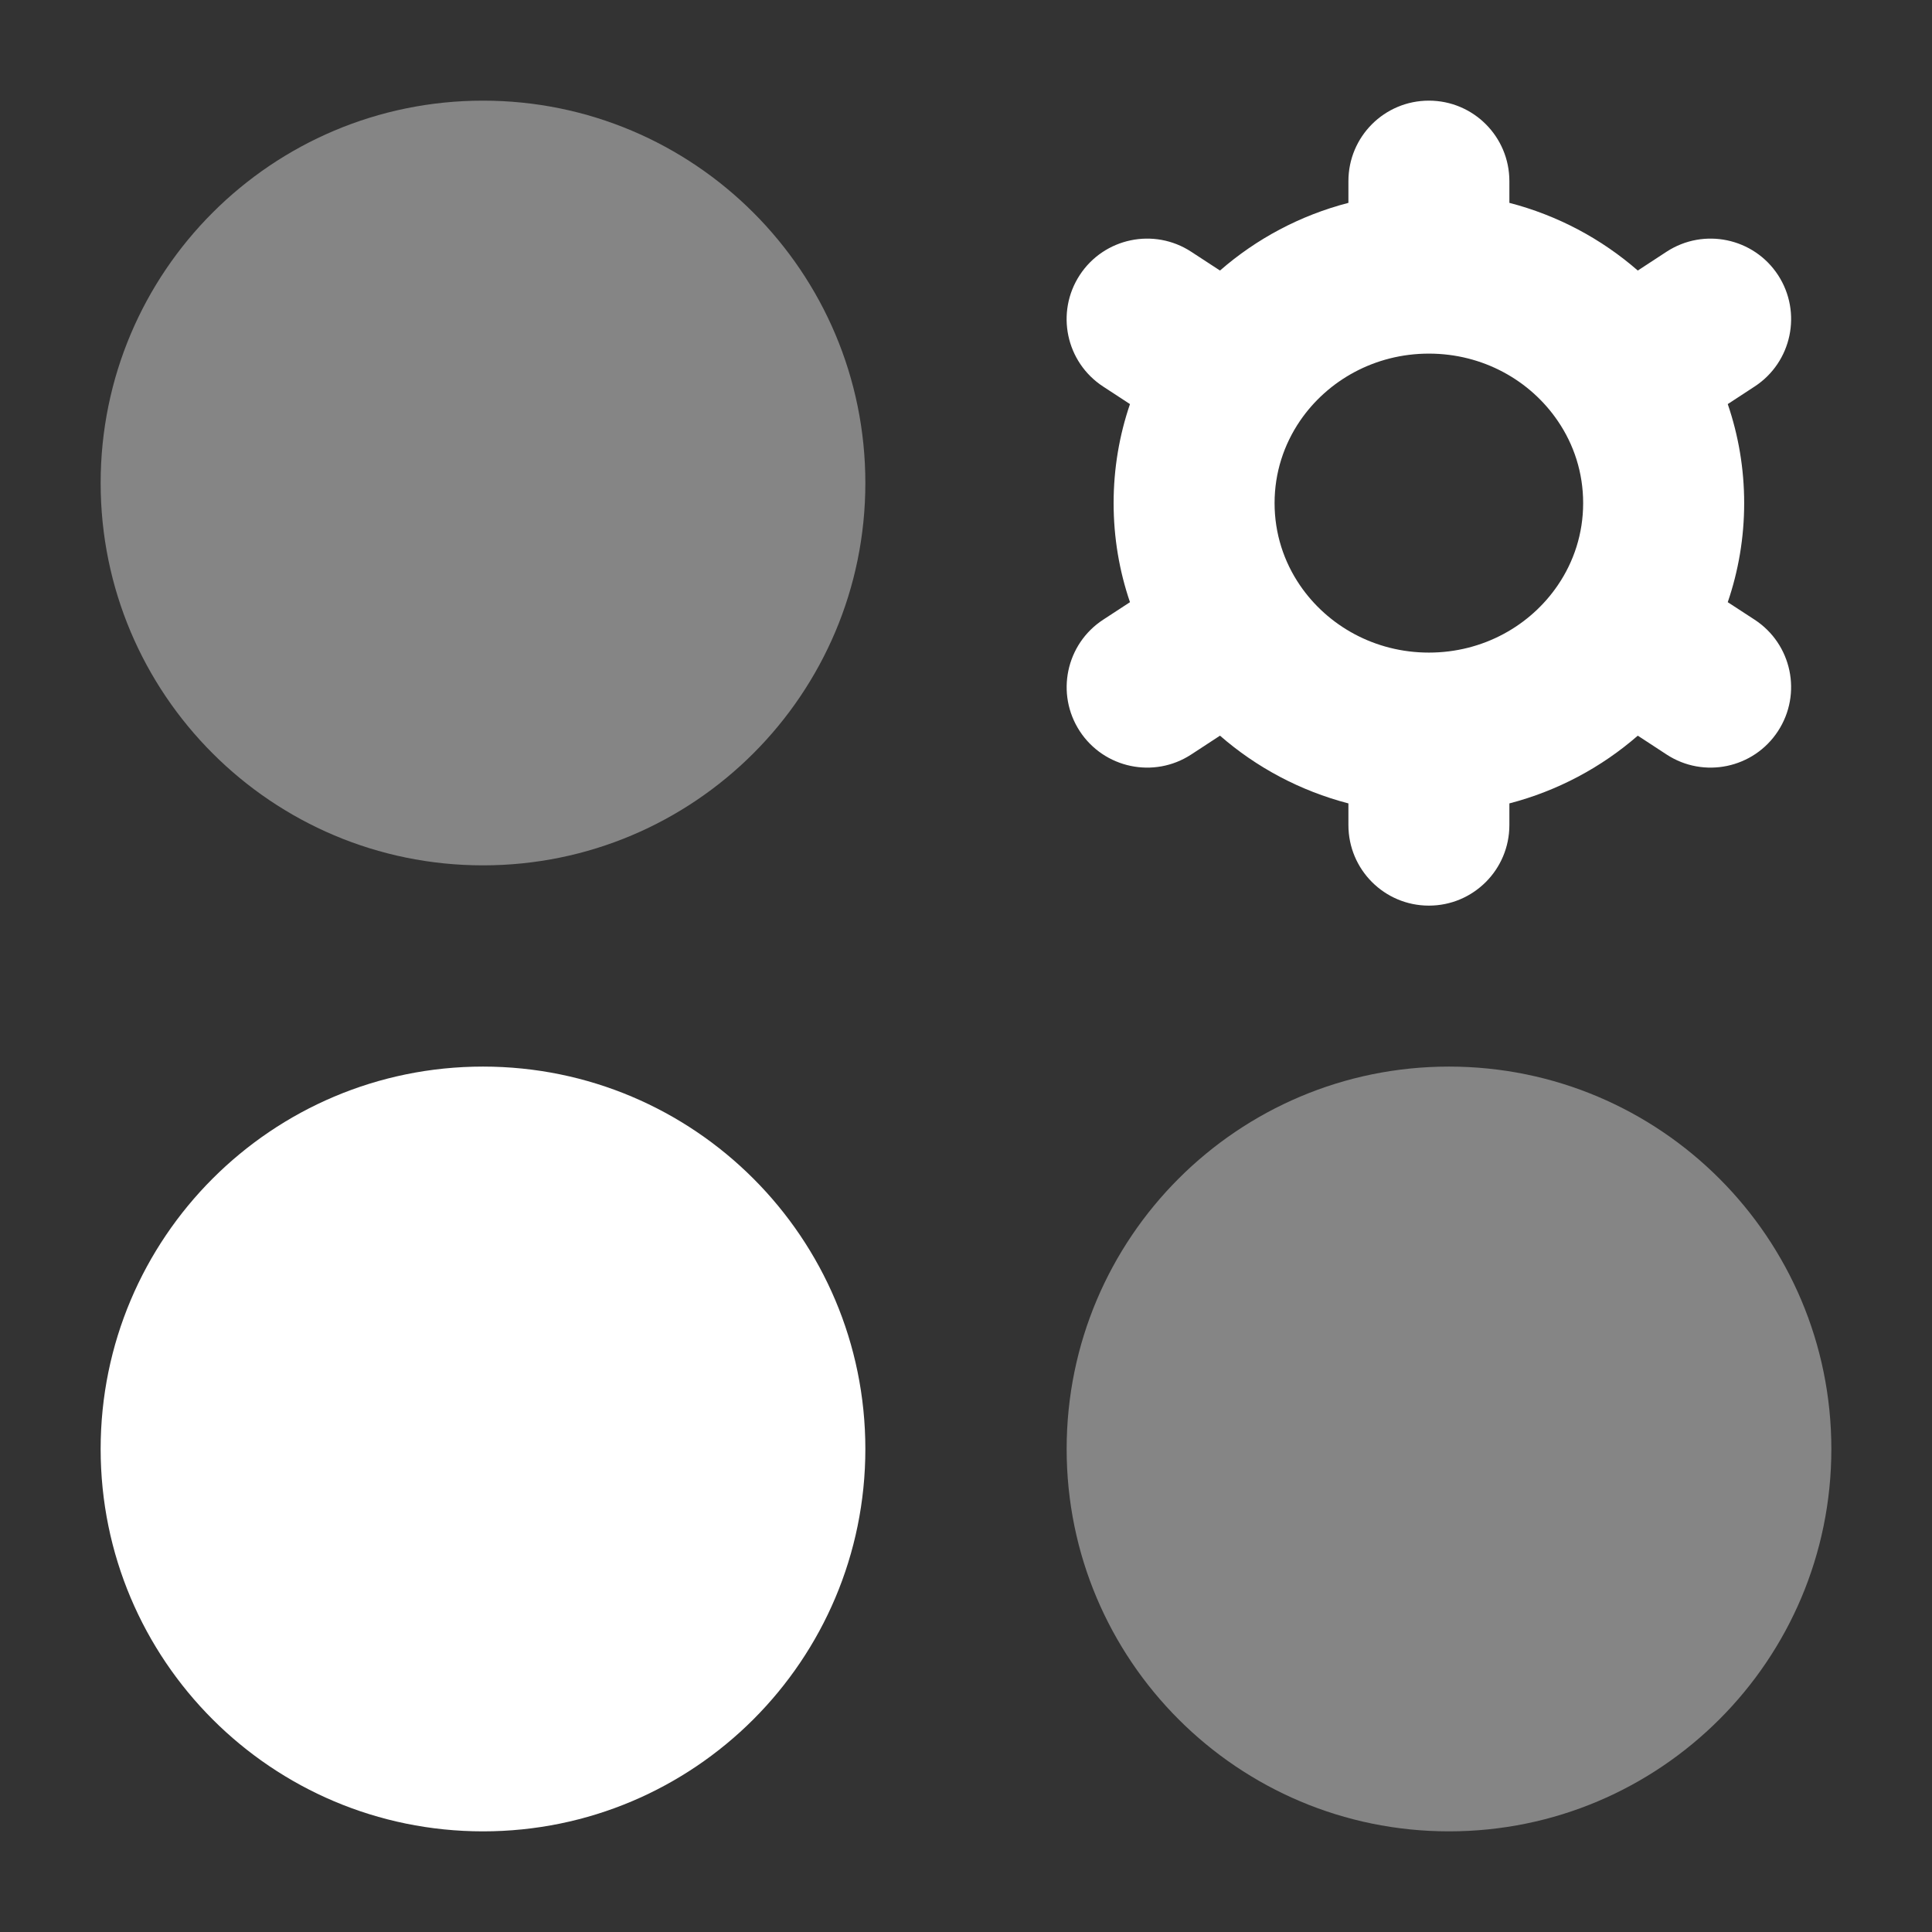 <?xml version="1.0" encoding="UTF-8"?> <svg xmlns="http://www.w3.org/2000/svg" width="32" height="32" viewBox="0 0 32 32" fill="none"><rect x="0" y="0" width="32" height="32" fill="#333333" stroke="none"/><path opacity="0.4" d="M1.667 8C1.667 4.502 4.502 1.667 8 1.667C11.498 1.667 14.333 4.502 14.333 8C14.333 11.498 11.498 14.333 8 14.333C4.502 14.333 1.667 11.498 1.667 8Z" fill="white"></path><path d="M1.667 24C1.667 20.502 4.502 17.666 8 17.666C11.498 17.666 14.333 20.502 14.333 24C14.333 27.498 11.498 30.333 8 30.333C4.502 30.333 1.667 27.498 1.667 24Z" fill="white"></path><path opacity="0.4" d="M17.667 24C17.667 20.502 20.502 17.666 24 17.666C27.498 17.666 30.333 20.502 30.333 24C30.333 27.498 27.498 30.333 24 30.333C20.502 30.333 17.667 27.498 17.667 24Z" fill="white"></path><path fill-rule="evenodd" clip-rule="evenodd" d="M23.667 1.667C24.403 1.667 25 2.263 25 3V3.36C25.799 3.567 26.525 3.956 27.127 4.481L27.604 4.169C28.221 3.767 29.047 3.94 29.45 4.556C29.852 5.173 29.679 5.999 29.062 6.402L28.617 6.693C28.793 7.208 28.889 7.76 28.889 8.333C28.889 8.907 28.793 9.459 28.617 9.974L29.062 10.264C29.679 10.667 29.852 11.493 29.449 12.11C29.047 12.726 28.22 12.9 27.604 12.497L27.127 12.185C26.524 12.71 25.799 13.099 25 13.307V13.666C25 14.403 24.403 15 23.667 15C22.93 15 22.334 14.403 22.334 13.666V13.307C21.535 13.099 20.809 12.71 20.207 12.185L19.73 12.497C19.113 12.9 18.287 12.726 17.884 12.11C17.482 11.493 17.655 10.667 18.272 10.264L18.716 9.974C18.54 9.459 18.445 8.907 18.445 8.333C18.445 7.76 18.54 7.208 18.716 6.693L18.271 6.402C17.654 5.999 17.481 5.173 17.884 4.556C18.287 3.94 19.113 3.767 19.729 4.169L20.207 4.481C20.809 3.956 21.534 3.567 22.334 3.36V3C22.334 2.263 22.93 1.667 23.667 1.667ZM23.667 5.857C22.769 5.857 21.988 6.303 21.532 6.971C21.265 7.363 21.111 7.829 21.111 8.333C21.111 8.837 21.265 9.304 21.532 9.695C21.988 10.363 22.769 10.809 23.667 10.809C24.565 10.809 25.346 10.363 25.801 9.695C26.068 9.304 26.222 8.837 26.222 8.333C26.222 7.829 26.069 7.363 25.801 6.971C25.346 6.303 24.565 5.857 23.667 5.857Z" fill="white"></path></svg> 